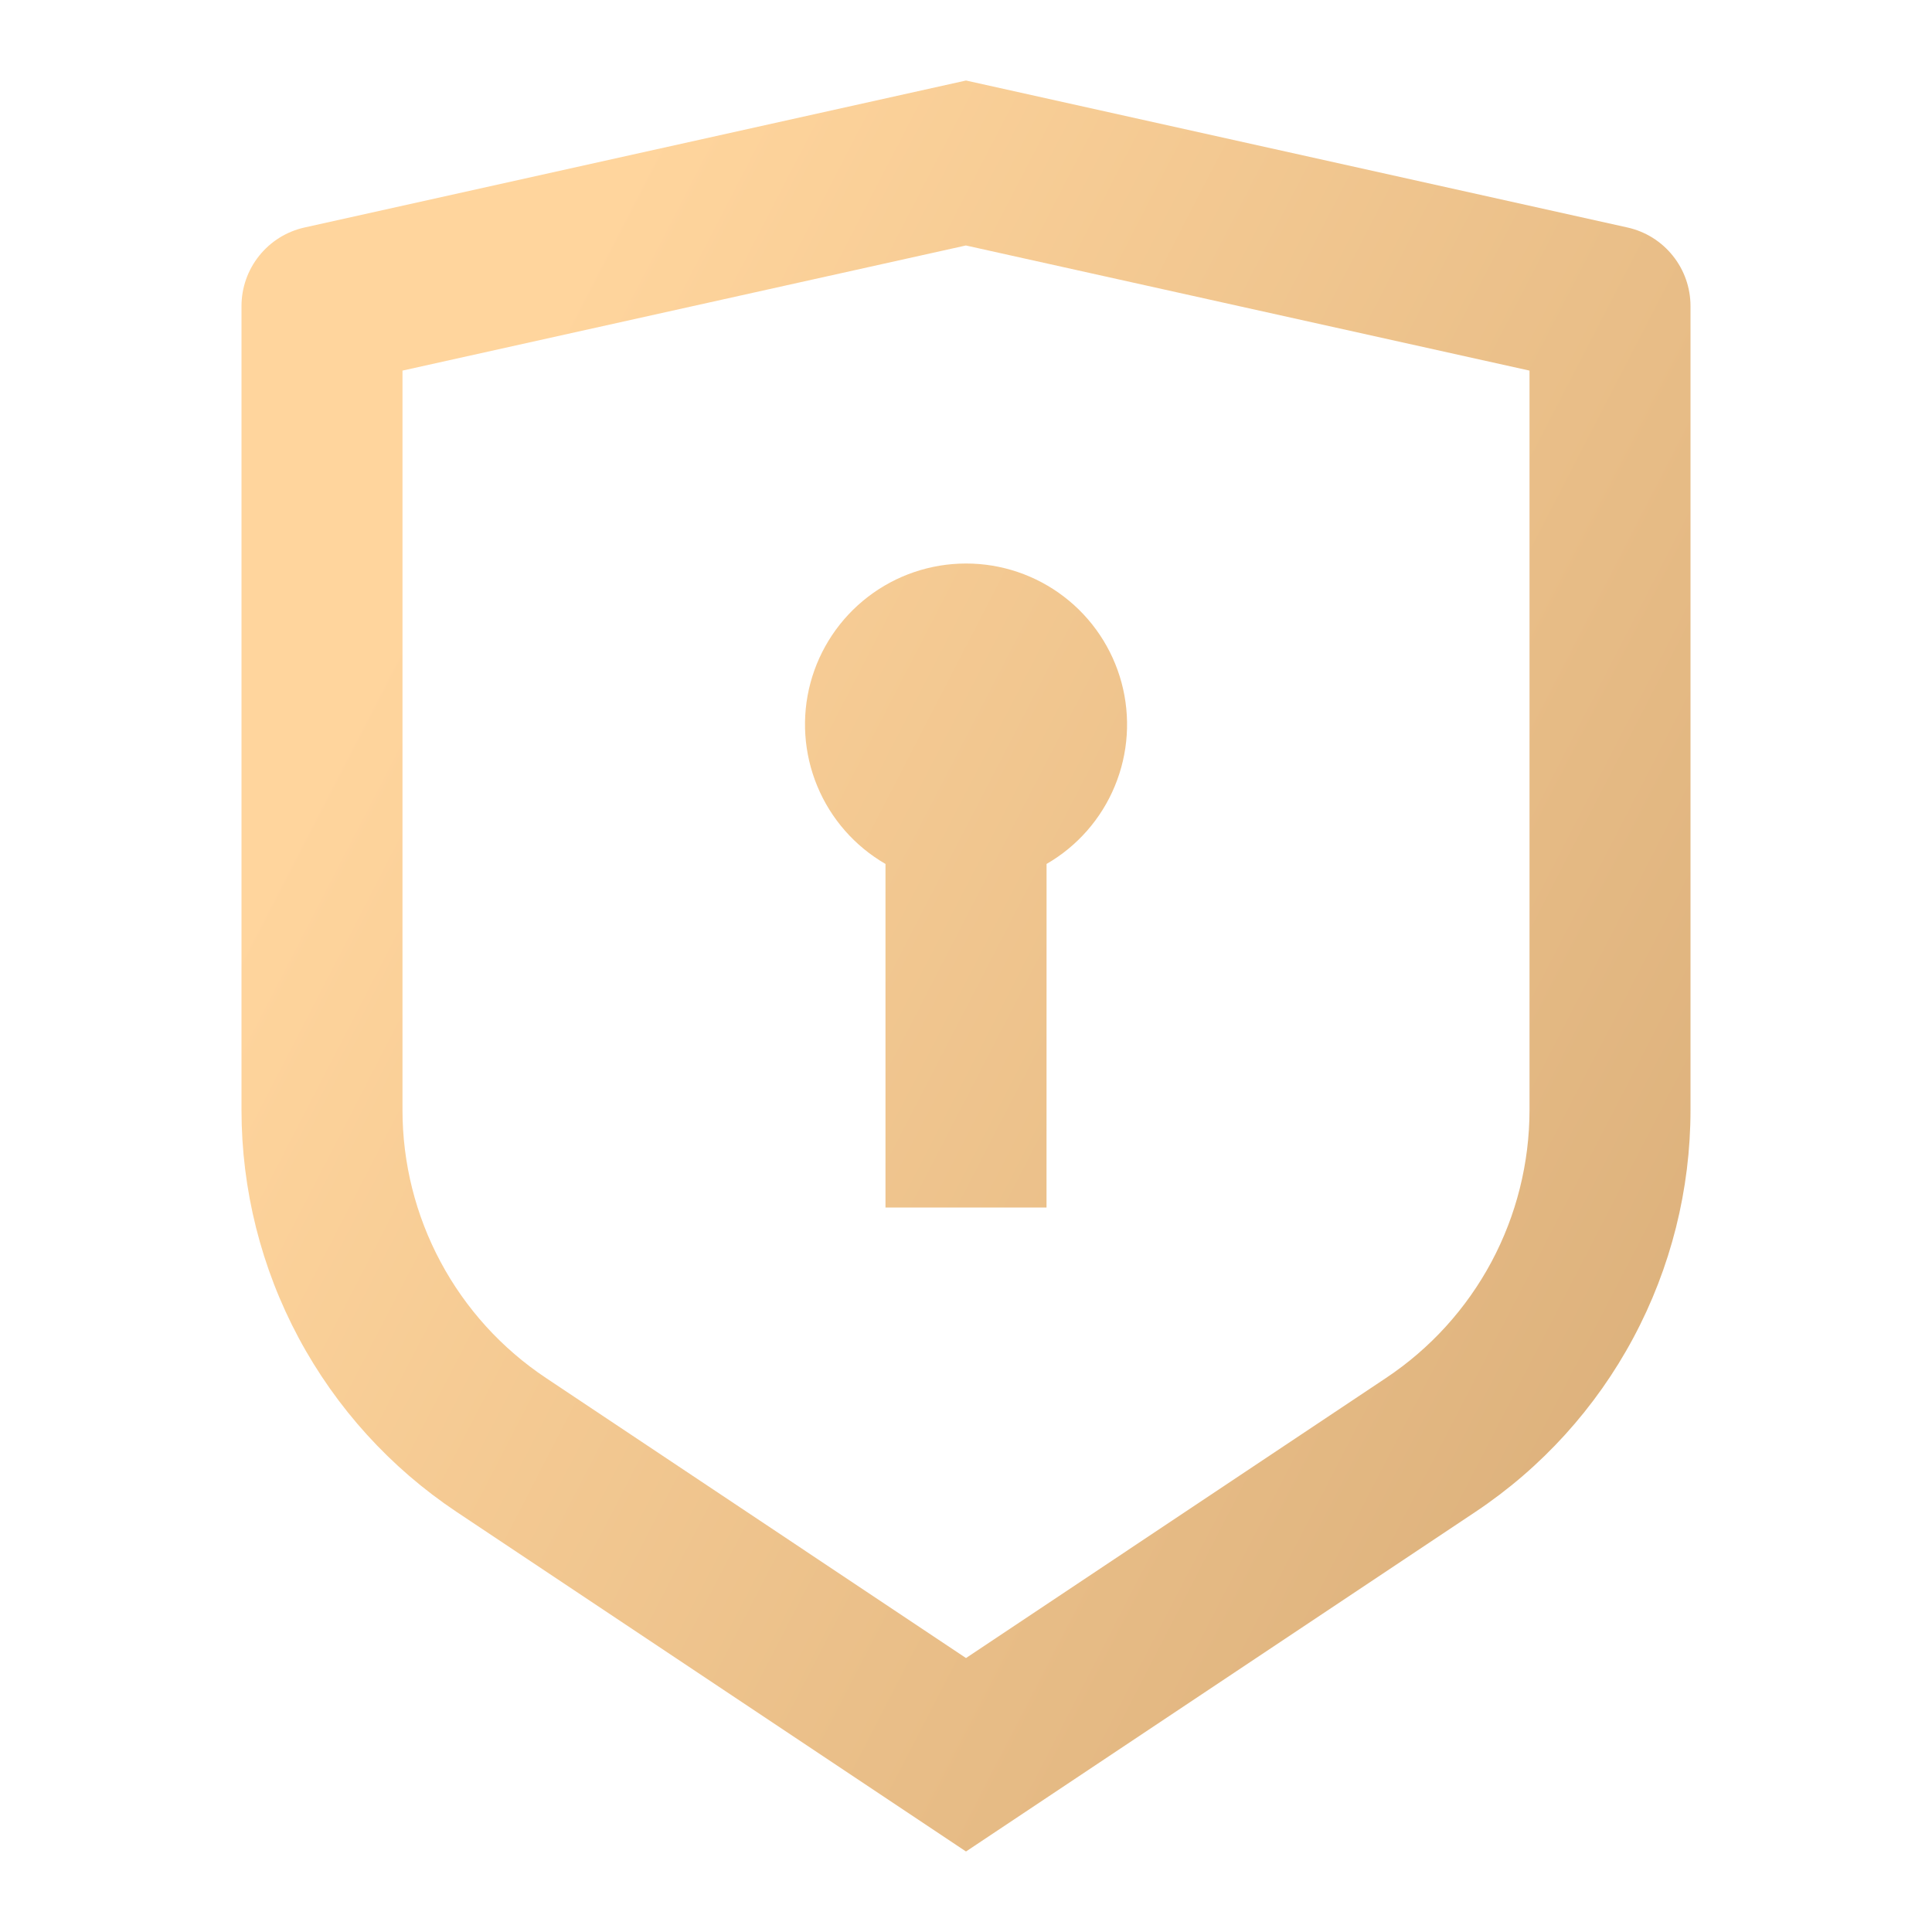 <svg width="40" height="40" viewBox="0 0 40 40" fill="none" xmlns="http://www.w3.org/2000/svg">
<path d="M20 1.667L33.695 4.71C34.065 4.792 34.396 4.998 34.633 5.294C34.871 5.59 35 5.958 35 6.337V22.982C35 24.628 34.593 26.249 33.816 27.7C33.04 29.151 31.916 30.389 30.547 31.302L20 38.333L9.453 31.302C8.084 30.389 6.961 29.152 6.184 27.701C5.407 26.25 5 24.629 5 22.983V6.337C5 5.958 5.129 5.59 5.367 5.294C5.604 4.998 5.935 4.792 6.305 4.71L20 1.667ZM20 5.082L8.333 7.673V22.982C8.333 24.079 8.604 25.16 9.122 26.127C9.64 27.095 10.389 27.92 11.302 28.528L20 34.328L28.698 28.528C29.611 27.92 30.36 27.095 30.878 26.128C31.395 25.161 31.666 24.081 31.667 22.983V7.673L20 5.083V5.082ZM20 11.667C20.734 11.666 21.447 11.908 22.03 12.355C22.612 12.801 23.031 13.428 23.221 14.136C23.411 14.845 23.362 15.597 23.081 16.275C22.801 16.953 22.304 17.52 21.668 17.887L21.667 25H18.333V17.887C17.698 17.52 17.201 16.953 16.921 16.276C16.64 15.598 16.59 14.846 16.78 14.137C16.97 13.429 17.389 12.802 17.971 12.356C18.553 11.909 19.266 11.667 20 11.667Z" fill="url(#paint0_linear_1330_2071)"/>
<defs>
<linearGradient id="paint0_linear_1330_2071" x1="12.24" y1="4.986" x2="117.643" y2="59.422" gradientUnits="userSpaceOnUse">
<stop stop-color="#FFD59D"/>
<stop offset="1" stop-color="#7B4B1E"/>
</linearGradient>
</defs>
</svg>
